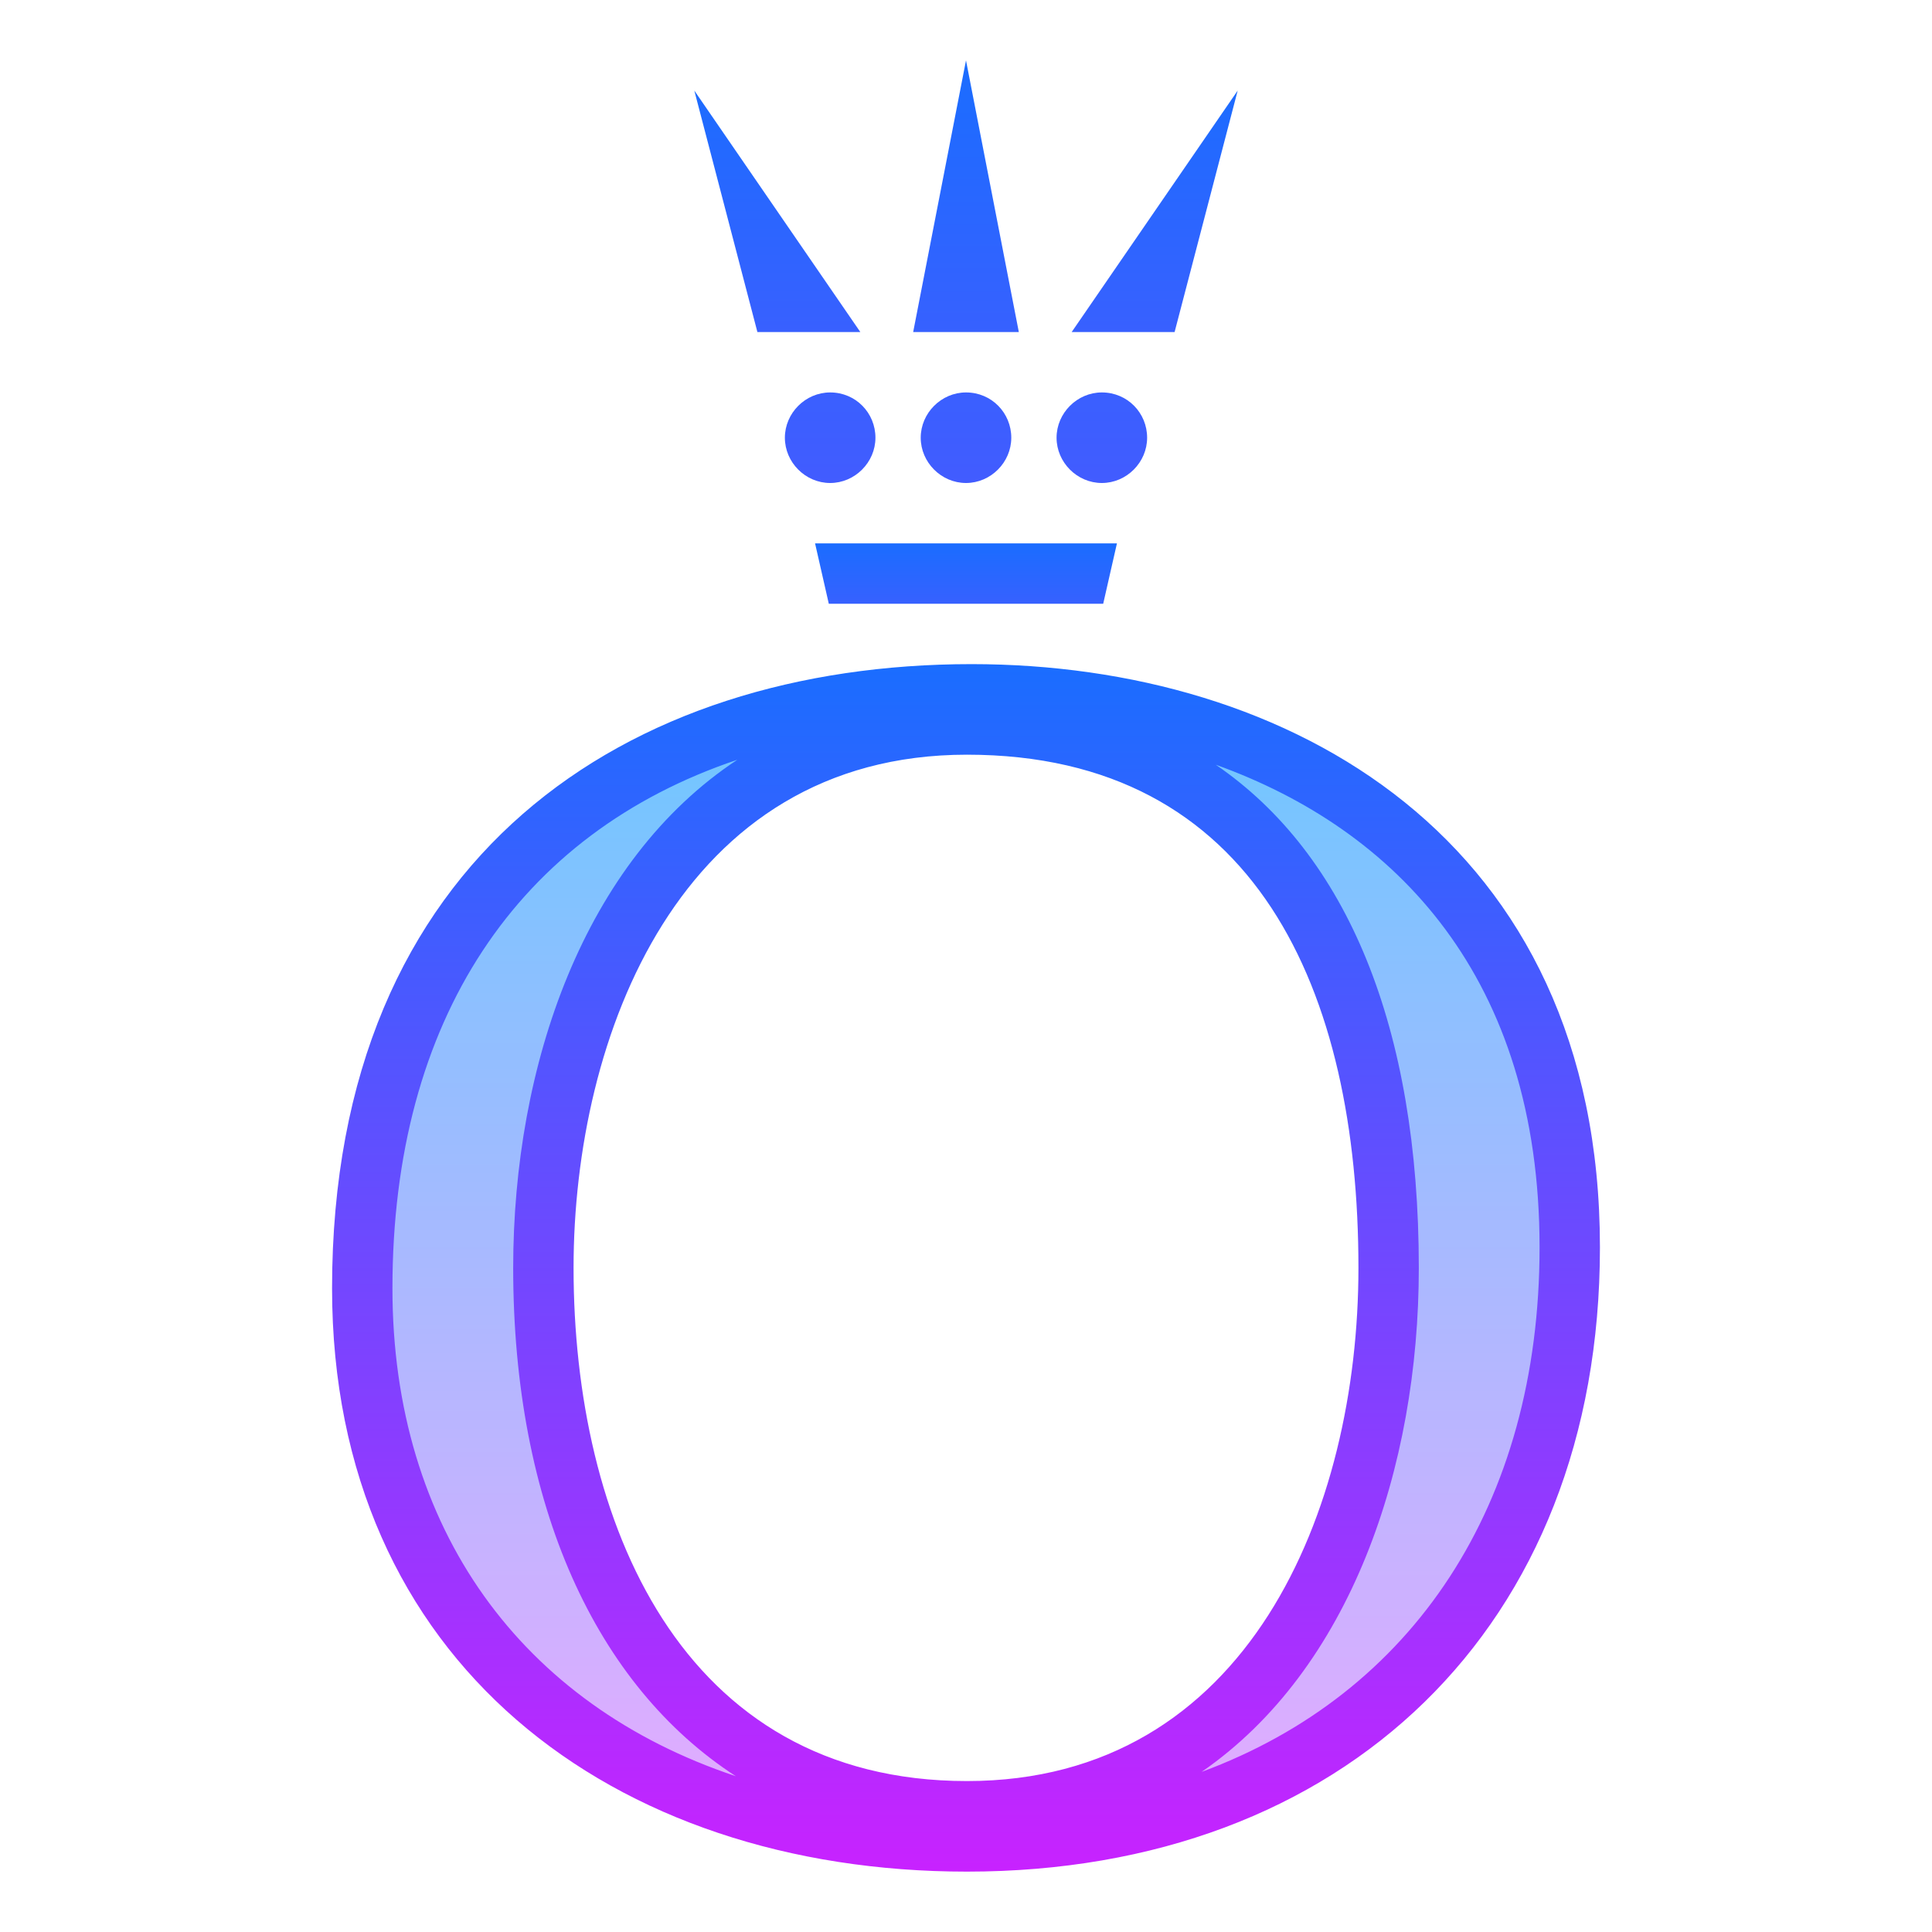 <svg xmlns="http://www.w3.org/2000/svg"  viewBox="0 0 64 64" width="64px" height="64px"><linearGradient id="Vst614ajxZ0CY~qsJnNOya" x1="32" x2="32" y1="17.974" y2="30.261" gradientUnits="userSpaceOnUse" spreadMethod="reflect"><stop offset="0" stop-color="#1a6dff"/><stop offset="1" stop-color="#c822ff"/></linearGradient><path fill="url(#Vst614ajxZ0CY~qsJnNOya)" d="M36.545 20L27.455 20 27 18 37 18z"/><linearGradient id="Vst614ajxZ0CY~qsJnNOyb" x1="32" x2="32" y1="23" y2="61" gradientUnits="userSpaceOnUse" spreadMethod="reflect"><stop offset="0" stop-color="#6dc7ff"/><stop offset="1" stop-color="#e6abff"/></linearGradient><path fill="url(#Vst614ajxZ0CY~qsJnNOyb)" d="M32.184,23C22.426,23,12,28.169,12,42.677C12,53.637,20.05,61,32.031,61 C44.162,61,52,53.276,52,41.323C52,27.799,41.325,23,32.184,23z M32.03,60C21.686,60,18,50.702,18,42c0-8.96,4.338-18,14.03-18 C40.908,24,46,30.561,46,42C46,50.96,41.681,60,32.03,60z"/><linearGradient id="Vst614ajxZ0CY~qsJnNOyc" x1="32" x2="32" y1="22" y2="62" gradientUnits="userSpaceOnUse" spreadMethod="reflect"><stop offset="0" stop-color="#1a6dff"/><stop offset="1" stop-color="#c822ff"/></linearGradient><path fill="url(#Vst614ajxZ0CY~qsJnNOyc)" d="M24.425,25.168C19.345,28.521,17,35.282,17,42c0,7.866,2.74,13.835,7.375,16.839 C17.281,56.475,13,50.643,13,42.677C13,33.78,17.15,27.611,24.425,25.168 M40.273,25.332C46.245,27.477,51,32.389,51,41.323 c0,8.529-4.209,14.79-11.194,17.373C44.727,55.298,47,48.628,47,42C47,34.031,44.624,28.305,40.273,25.332 M32.184,22 C20.794,22,11,28.338,11,42.677C11,55.046,20.303,62,32.031,62C44.496,62,53,53.908,53,41.323C53,27.754,42.684,22,32.184,22 L32.184,22z M32.03,59C22.521,59,19,50.347,19,42c0-7.674,3.521-17,13.03-17C41.63,25,45,32.858,45,42C45,50.011,41.359,59,32.03,59 L32.03,59z"/><linearGradient id="Vst614ajxZ0CY~qsJnNOyd" x1="36.5" x2="36.5" y1=".963" y2="66.516" gradientUnits="userSpaceOnUse" spreadMethod="reflect"><stop offset="0" stop-color="#1a6dff"/><stop offset="1" stop-color="#c822ff"/></linearGradient><path fill="url(#Vst614ajxZ0CY~qsJnNOyd)" d="M38,14.5c0,0.818-0.682,1.5-1.5,1.5S35,15.318,35,14.5s0.682-1.5,1.5-1.5 C37.352,13,38,13.682,38,14.5"/><linearGradient id="Vst614ajxZ0CY~qsJnNOye" x1="27.5" x2="27.5" y1=".963" y2="66.516" gradientUnits="userSpaceOnUse" spreadMethod="reflect"><stop offset="0" stop-color="#1a6dff"/><stop offset="1" stop-color="#c822ff"/></linearGradient><path fill="url(#Vst614ajxZ0CY~qsJnNOye)" d="M29,14.5c0,0.818-0.682,1.5-1.5,1.5S26,15.318,26,14.5s0.682-1.5,1.5-1.5 C28.352,13,29,13.682,29,14.5"/><linearGradient id="Vst614ajxZ0CY~qsJnNOyf" x1="32" x2="32" y1=".963" y2="66.516" gradientUnits="userSpaceOnUse" spreadMethod="reflect"><stop offset="0" stop-color="#1a6dff"/><stop offset="1" stop-color="#c822ff"/></linearGradient><path fill="url(#Vst614ajxZ0CY~qsJnNOyf)" d="M33.5,14.5c0,0.818-0.682,1.5-1.5,1.5c-0.818,0-1.5-0.682-1.5-1.5S31.182,13,32,13 C32.852,13,33.5,13.682,33.5,14.5"/><linearGradient id="Vst614ajxZ0CY~qsJnNOyg" x1="32" x2="32" y1="1.882" y2="57.173" gradientUnits="userSpaceOnUse" spreadMethod="reflect"><stop offset="0" stop-color="#1a6dff"/><stop offset="1" stop-color="#c822ff"/></linearGradient><path fill="url(#Vst614ajxZ0CY~qsJnNOyg)" d="M33.75 11L32 2 30.25 11z"/><linearGradient id="Vst614ajxZ0CY~qsJnNOyh" x1="25.75" x2="25.75" y1="2.179" y2="52.949" gradientUnits="userSpaceOnUse" spreadMethod="reflect"><stop offset="0" stop-color="#1a6dff"/><stop offset="1" stop-color="#c822ff"/></linearGradient><path fill="url(#Vst614ajxZ0CY~qsJnNOyh)" d="M28.5 11L25.09 11 23 3z"/><linearGradient id="Vst614ajxZ0CY~qsJnNOyi" x1="38.25" x2="38.25" y1="2.179" y2="52.949" gradientUnits="userSpaceOnUse" spreadMethod="reflect"><stop offset="0" stop-color="#1a6dff"/><stop offset="1" stop-color="#c822ff"/></linearGradient><path fill="url(#Vst614ajxZ0CY~qsJnNOyi)" d="M41 3L38.91 11 35.5 11z"/></svg>